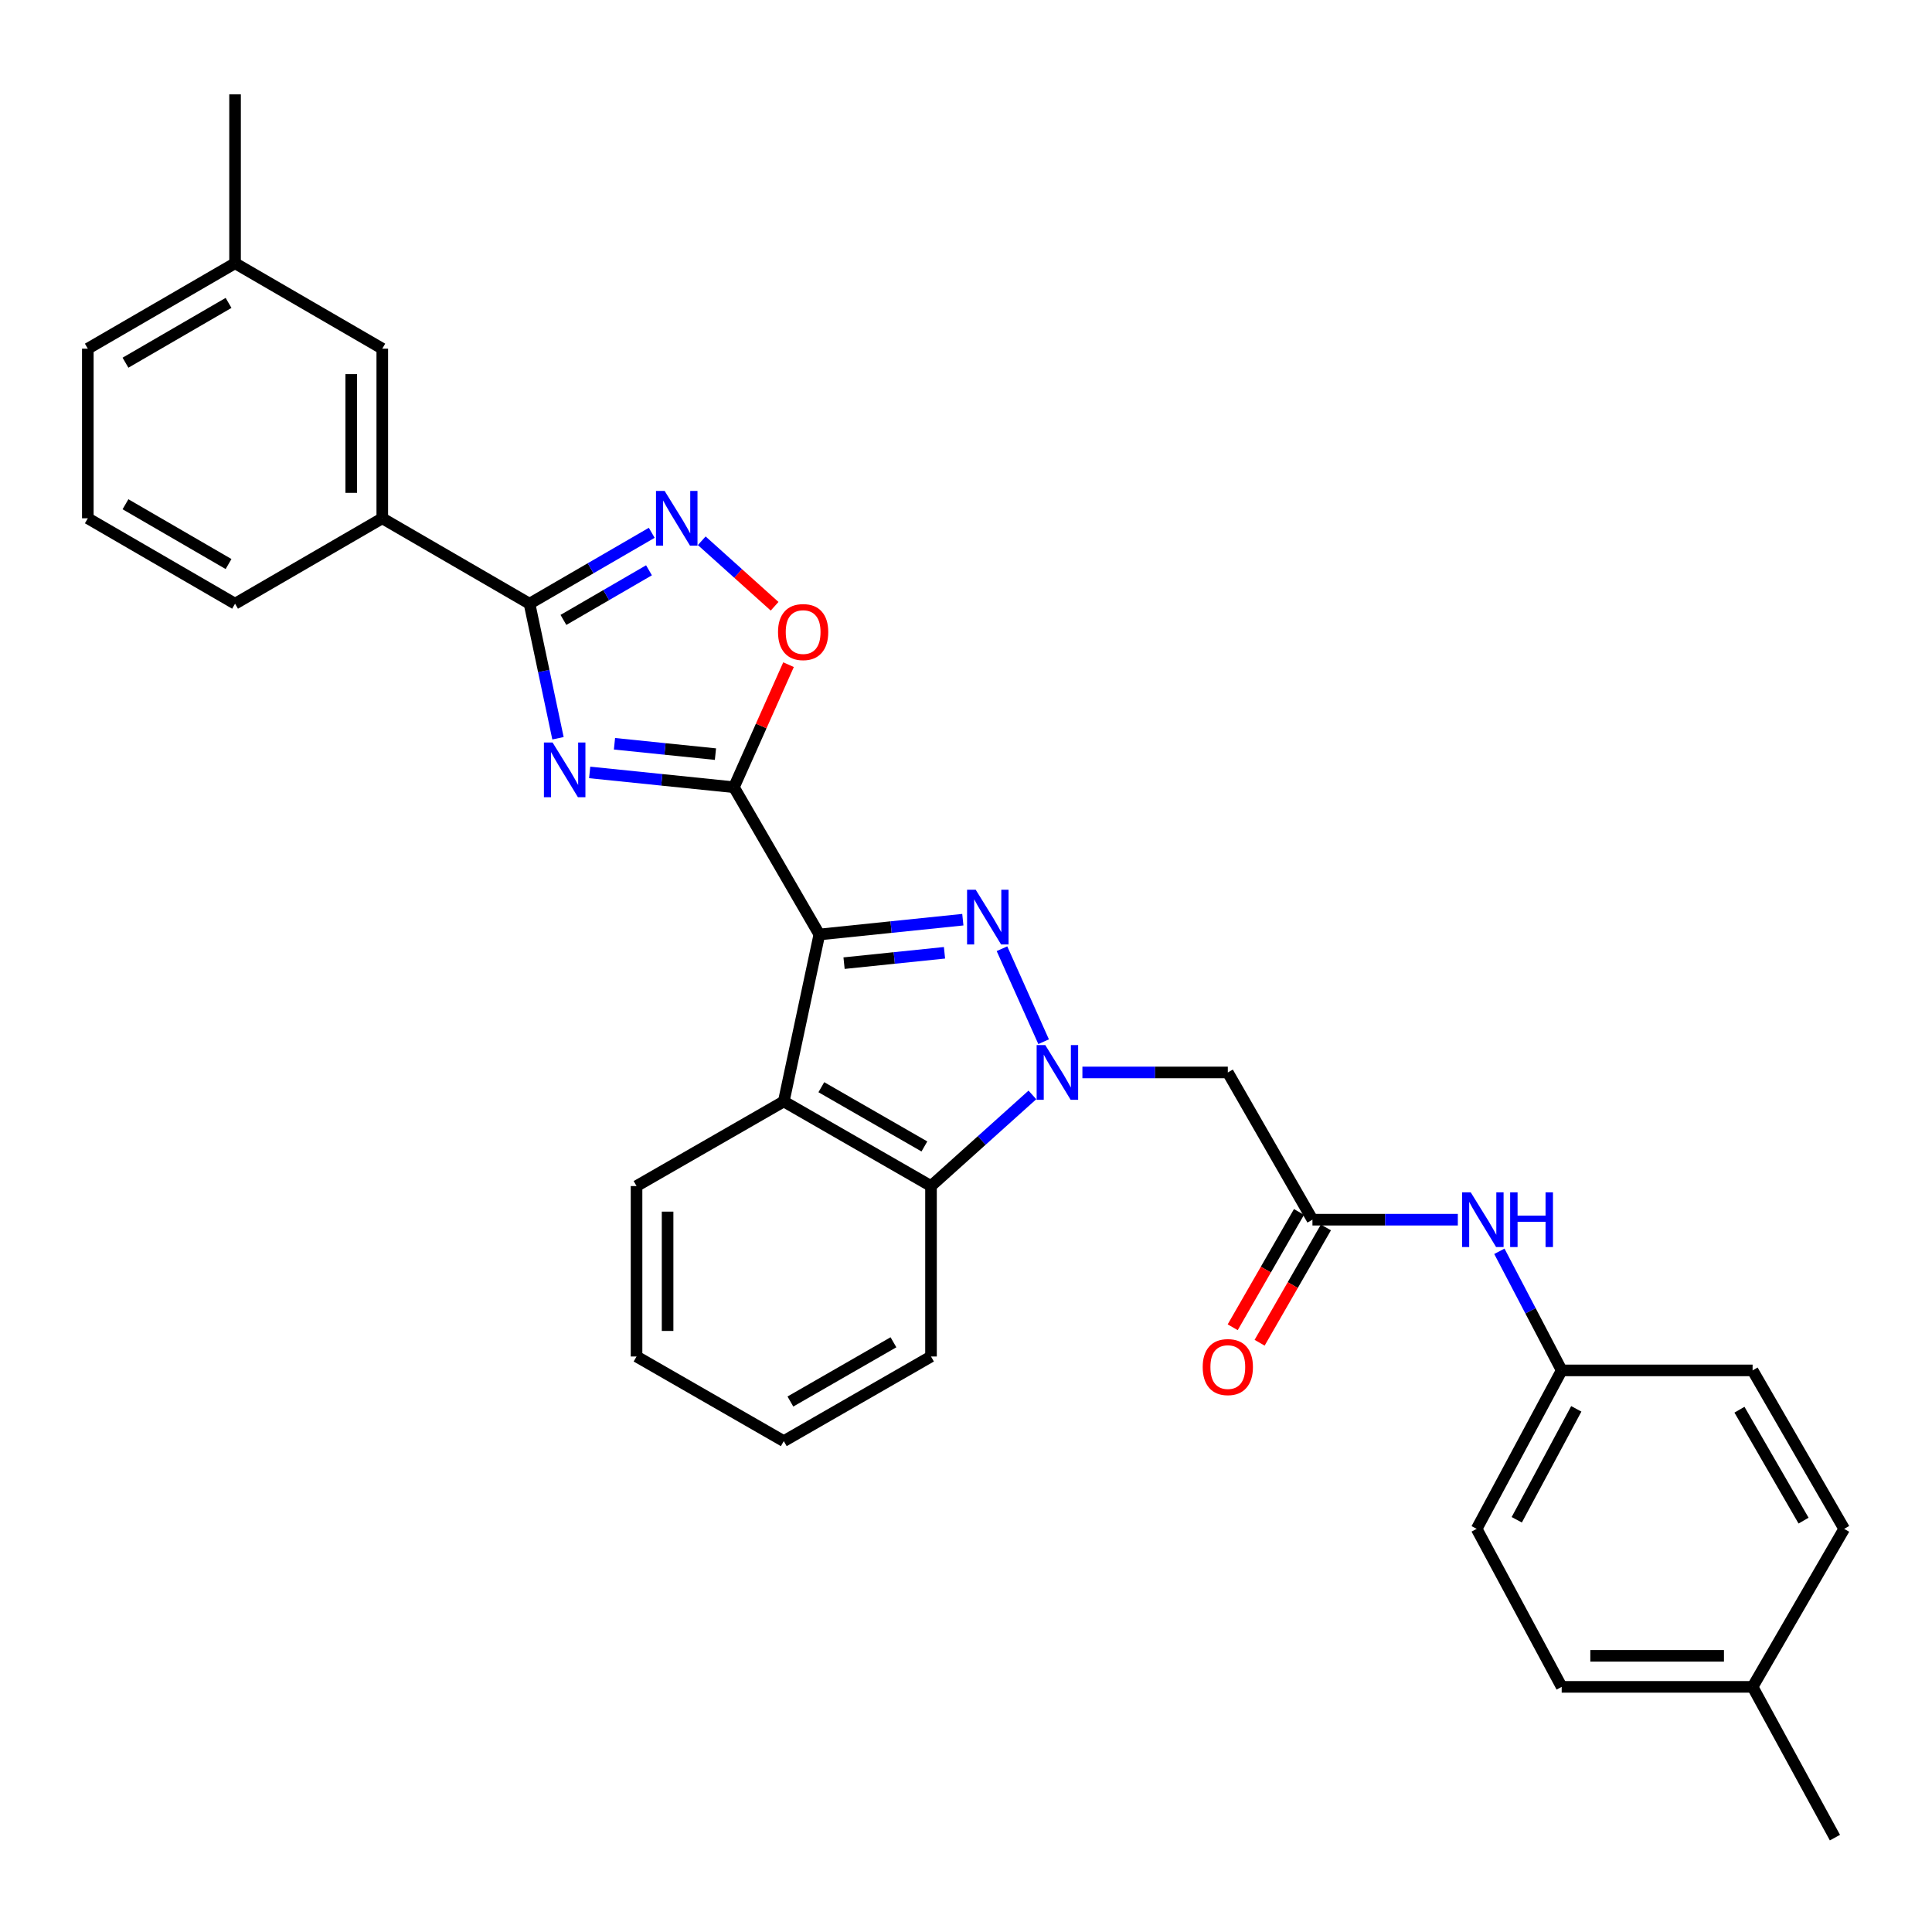 <?xml version='1.0' encoding='iso-8859-1'?>
<svg version='1.1' baseProfile='full'
              xmlns='http://www.w3.org/2000/svg'
                      xmlns:rdkit='http://www.rdkit.org/xml'
                      xmlns:xlink='http://www.w3.org/1999/xlink'
                  xml:space='preserve'
width='1000px' height='1000px' viewBox='0 0 1000 1000'>
<!-- END OF HEADER -->
<rect style='opacity:1.0;fill:#FFFFFF;stroke:none' width='1000' height='1000' x='0' y='0'> </rect>
<path class='bond-0' d='M 424.092,483.69 L 461.227,479.858' style='fill:none;fill-rule:evenodd;stroke:#000000;stroke-width:6px;stroke-linecap:butt;stroke-linejoin:miter;stroke-opacity:1' />
<path class='bond-0' d='M 461.227,479.858 L 498.361,476.026' style='fill:none;fill-rule:evenodd;stroke:#0000FF;stroke-width:6px;stroke-linecap:butt;stroke-linejoin:miter;stroke-opacity:1' />
<path class='bond-0' d='M 436.882,498.524 L 462.876,495.842' style='fill:none;fill-rule:evenodd;stroke:#000000;stroke-width:6px;stroke-linecap:butt;stroke-linejoin:miter;stroke-opacity:1' />
<path class='bond-0' d='M 462.876,495.842 L 488.87,493.16' style='fill:none;fill-rule:evenodd;stroke:#0000FF;stroke-width:6px;stroke-linecap:butt;stroke-linejoin:miter;stroke-opacity:1' />
<path class='bond-1' d='M 424.092,483.69 L 379.876,407.47' style='fill:none;fill-rule:evenodd;stroke:#000000;stroke-width:6px;stroke-linecap:butt;stroke-linejoin:miter;stroke-opacity:1' />
<path class='bond-5' d='M 424.092,483.69 L 405.684,570.096' style='fill:none;fill-rule:evenodd;stroke:#000000;stroke-width:6px;stroke-linecap:butt;stroke-linejoin:miter;stroke-opacity:1' />
<path class='bond-2' d='M 518.621,491.054 L 540.178,539.184' style='fill:none;fill-rule:evenodd;stroke:#0000FF;stroke-width:6px;stroke-linecap:butt;stroke-linejoin:miter;stroke-opacity:1' />
<path class='bond-3' d='M 379.876,407.47 L 342.545,403.639' style='fill:none;fill-rule:evenodd;stroke:#000000;stroke-width:6px;stroke-linecap:butt;stroke-linejoin:miter;stroke-opacity:1' />
<path class='bond-3' d='M 342.545,403.639 L 305.215,399.808' style='fill:none;fill-rule:evenodd;stroke:#0000FF;stroke-width:6px;stroke-linecap:butt;stroke-linejoin:miter;stroke-opacity:1' />
<path class='bond-3' d='M 370.317,390.336 L 344.186,387.654' style='fill:none;fill-rule:evenodd;stroke:#000000;stroke-width:6px;stroke-linecap:butt;stroke-linejoin:miter;stroke-opacity:1' />
<path class='bond-3' d='M 344.186,387.654 L 318.054,384.972' style='fill:none;fill-rule:evenodd;stroke:#0000FF;stroke-width:6px;stroke-linecap:butt;stroke-linejoin:miter;stroke-opacity:1' />
<path class='bond-8' d='M 379.876,407.47 L 394.009,375.751' style='fill:none;fill-rule:evenodd;stroke:#000000;stroke-width:6px;stroke-linecap:butt;stroke-linejoin:miter;stroke-opacity:1' />
<path class='bond-8' d='M 394.009,375.751 L 408.143,344.032' style='fill:none;fill-rule:evenodd;stroke:#FF0000;stroke-width:6px;stroke-linecap:butt;stroke-linejoin:miter;stroke-opacity:1' />
<path class='bond-9' d='M 560.25,555.099 L 597.883,555.099' style='fill:none;fill-rule:evenodd;stroke:#0000FF;stroke-width:6px;stroke-linecap:butt;stroke-linejoin:miter;stroke-opacity:1' />
<path class='bond-9' d='M 597.883,555.099 L 635.515,555.099' style='fill:none;fill-rule:evenodd;stroke:#000000;stroke-width:6px;stroke-linecap:butt;stroke-linejoin:miter;stroke-opacity:1' />
<path class='bond-31' d='M 534.366,566.729 L 508.126,590.316' style='fill:none;fill-rule:evenodd;stroke:#0000FF;stroke-width:6px;stroke-linecap:butt;stroke-linejoin:miter;stroke-opacity:1' />
<path class='bond-31' d='M 508.126,590.316 L 481.887,613.902' style='fill:none;fill-rule:evenodd;stroke:#000000;stroke-width:6px;stroke-linecap:butt;stroke-linejoin:miter;stroke-opacity:1' />
<path class='bond-4' d='M 288.813,382.122 L 281.446,347.299' style='fill:none;fill-rule:evenodd;stroke:#0000FF;stroke-width:6px;stroke-linecap:butt;stroke-linejoin:miter;stroke-opacity:1' />
<path class='bond-4' d='M 281.446,347.299 L 274.08,312.476' style='fill:none;fill-rule:evenodd;stroke:#000000;stroke-width:6px;stroke-linecap:butt;stroke-linejoin:miter;stroke-opacity:1' />
<path class='bond-11' d='M 274.08,312.476 L 197.868,268.268' style='fill:none;fill-rule:evenodd;stroke:#000000;stroke-width:6px;stroke-linecap:butt;stroke-linejoin:miter;stroke-opacity:1' />
<path class='bond-32' d='M 274.08,312.476 L 305.71,294.126' style='fill:none;fill-rule:evenodd;stroke:#000000;stroke-width:6px;stroke-linecap:butt;stroke-linejoin:miter;stroke-opacity:1' />
<path class='bond-32' d='M 305.71,294.126 L 337.34,275.776' style='fill:none;fill-rule:evenodd;stroke:#0000FF;stroke-width:6px;stroke-linecap:butt;stroke-linejoin:miter;stroke-opacity:1' />
<path class='bond-32' d='M 291.632,320.87 L 313.773,308.025' style='fill:none;fill-rule:evenodd;stroke:#000000;stroke-width:6px;stroke-linecap:butt;stroke-linejoin:miter;stroke-opacity:1' />
<path class='bond-32' d='M 313.773,308.025 L 335.914,295.181' style='fill:none;fill-rule:evenodd;stroke:#0000FF;stroke-width:6px;stroke-linecap:butt;stroke-linejoin:miter;stroke-opacity:1' />
<path class='bond-7' d='M 405.684,570.096 L 481.887,613.902' style='fill:none;fill-rule:evenodd;stroke:#000000;stroke-width:6px;stroke-linecap:butt;stroke-linejoin:miter;stroke-opacity:1' />
<path class='bond-7' d='M 425.123,562.736 L 478.465,593.4' style='fill:none;fill-rule:evenodd;stroke:#000000;stroke-width:6px;stroke-linecap:butt;stroke-linejoin:miter;stroke-opacity:1' />
<path class='bond-16' d='M 405.684,570.096 L 329.473,613.902' style='fill:none;fill-rule:evenodd;stroke:#000000;stroke-width:6px;stroke-linecap:butt;stroke-linejoin:miter;stroke-opacity:1' />
<path class='bond-6' d='M 363.221,279.899 L 382.079,296.85' style='fill:none;fill-rule:evenodd;stroke:#0000FF;stroke-width:6px;stroke-linecap:butt;stroke-linejoin:miter;stroke-opacity:1' />
<path class='bond-6' d='M 382.079,296.85 L 400.936,313.8' style='fill:none;fill-rule:evenodd;stroke:#FF0000;stroke-width:6px;stroke-linecap:butt;stroke-linejoin:miter;stroke-opacity:1' />
<path class='bond-23' d='M 481.887,613.902 L 481.887,702.12' style='fill:none;fill-rule:evenodd;stroke:#000000;stroke-width:6px;stroke-linecap:butt;stroke-linejoin:miter;stroke-opacity:1' />
<path class='bond-10' d='M 635.515,555.099 L 679.32,631.31' style='fill:none;fill-rule:evenodd;stroke:#000000;stroke-width:6px;stroke-linecap:butt;stroke-linejoin:miter;stroke-opacity:1' />
<path class='bond-12' d='M 679.32,631.31 L 716.944,631.31' style='fill:none;fill-rule:evenodd;stroke:#000000;stroke-width:6px;stroke-linecap:butt;stroke-linejoin:miter;stroke-opacity:1' />
<path class='bond-12' d='M 716.944,631.31 L 754.567,631.31' style='fill:none;fill-rule:evenodd;stroke:#0000FF;stroke-width:6px;stroke-linecap:butt;stroke-linejoin:miter;stroke-opacity:1' />
<path class='bond-14' d='M 672.355,627.306 L 655.2,657.148' style='fill:none;fill-rule:evenodd;stroke:#000000;stroke-width:6px;stroke-linecap:butt;stroke-linejoin:miter;stroke-opacity:1' />
<path class='bond-14' d='M 655.2,657.148 L 638.044,686.991' style='fill:none;fill-rule:evenodd;stroke:#FF0000;stroke-width:6px;stroke-linecap:butt;stroke-linejoin:miter;stroke-opacity:1' />
<path class='bond-14' d='M 686.286,635.314 L 669.131,665.157' style='fill:none;fill-rule:evenodd;stroke:#000000;stroke-width:6px;stroke-linecap:butt;stroke-linejoin:miter;stroke-opacity:1' />
<path class='bond-14' d='M 669.131,665.157 L 651.975,694.999' style='fill:none;fill-rule:evenodd;stroke:#FF0000;stroke-width:6px;stroke-linecap:butt;stroke-linejoin:miter;stroke-opacity:1' />
<path class='bond-13' d='M 197.868,268.268 L 197.868,180.469' style='fill:none;fill-rule:evenodd;stroke:#000000;stroke-width:6px;stroke-linecap:butt;stroke-linejoin:miter;stroke-opacity:1' />
<path class='bond-13' d='M 181.799,255.098 L 181.799,193.639' style='fill:none;fill-rule:evenodd;stroke:#000000;stroke-width:6px;stroke-linecap:butt;stroke-linejoin:miter;stroke-opacity:1' />
<path class='bond-24' d='M 197.868,268.268 L 121.666,312.476' style='fill:none;fill-rule:evenodd;stroke:#000000;stroke-width:6px;stroke-linecap:butt;stroke-linejoin:miter;stroke-opacity:1' />
<path class='bond-15' d='M 776.073,647.671 L 792.2,678.493' style='fill:none;fill-rule:evenodd;stroke:#0000FF;stroke-width:6px;stroke-linecap:butt;stroke-linejoin:miter;stroke-opacity:1' />
<path class='bond-15' d='M 792.2,678.493 L 808.327,709.316' style='fill:none;fill-rule:evenodd;stroke:#000000;stroke-width:6px;stroke-linecap:butt;stroke-linejoin:miter;stroke-opacity:1' />
<path class='bond-17' d='M 197.868,180.469 L 121.666,136.253' style='fill:none;fill-rule:evenodd;stroke:#000000;stroke-width:6px;stroke-linecap:butt;stroke-linejoin:miter;stroke-opacity:1' />
<path class='bond-19' d='M 808.327,709.316 L 907.142,709.316' style='fill:none;fill-rule:evenodd;stroke:#000000;stroke-width:6px;stroke-linecap:butt;stroke-linejoin:miter;stroke-opacity:1' />
<path class='bond-20' d='M 808.327,709.316 L 764.316,791.339' style='fill:none;fill-rule:evenodd;stroke:#000000;stroke-width:6px;stroke-linecap:butt;stroke-linejoin:miter;stroke-opacity:1' />
<path class='bond-20' d='M 815.885,729.217 L 785.077,786.633' style='fill:none;fill-rule:evenodd;stroke:#000000;stroke-width:6px;stroke-linecap:butt;stroke-linejoin:miter;stroke-opacity:1' />
<path class='bond-29' d='M 329.473,613.902 L 329.473,702.12' style='fill:none;fill-rule:evenodd;stroke:#000000;stroke-width:6px;stroke-linecap:butt;stroke-linejoin:miter;stroke-opacity:1' />
<path class='bond-29' d='M 345.542,627.135 L 345.542,688.888' style='fill:none;fill-rule:evenodd;stroke:#000000;stroke-width:6px;stroke-linecap:butt;stroke-linejoin:miter;stroke-opacity:1' />
<path class='bond-27' d='M 121.666,136.253 L 121.666,48.847' style='fill:none;fill-rule:evenodd;stroke:#000000;stroke-width:6px;stroke-linecap:butt;stroke-linejoin:miter;stroke-opacity:1' />
<path class='bond-34' d='M 121.666,136.253 L 45.455,180.469' style='fill:none;fill-rule:evenodd;stroke:#000000;stroke-width:6px;stroke-linecap:butt;stroke-linejoin:miter;stroke-opacity:1' />
<path class='bond-34' d='M 118.298,156.784 L 64.95,187.736' style='fill:none;fill-rule:evenodd;stroke:#000000;stroke-width:6px;stroke-linecap:butt;stroke-linejoin:miter;stroke-opacity:1' />
<path class='bond-18' d='M 907.142,873.121 L 808.327,873.121' style='fill:none;fill-rule:evenodd;stroke:#000000;stroke-width:6px;stroke-linecap:butt;stroke-linejoin:miter;stroke-opacity:1' />
<path class='bond-18' d='M 892.32,857.052 L 823.149,857.052' style='fill:none;fill-rule:evenodd;stroke:#000000;stroke-width:6px;stroke-linecap:butt;stroke-linejoin:miter;stroke-opacity:1' />
<path class='bond-28' d='M 907.142,873.121 L 949.76,951.153' style='fill:none;fill-rule:evenodd;stroke:#000000;stroke-width:6px;stroke-linecap:butt;stroke-linejoin:miter;stroke-opacity:1' />
<path class='bond-35' d='M 907.142,873.121 L 954.545,791.339' style='fill:none;fill-rule:evenodd;stroke:#000000;stroke-width:6px;stroke-linecap:butt;stroke-linejoin:miter;stroke-opacity:1' />
<path class='bond-21' d='M 907.142,709.316 L 954.545,791.339' style='fill:none;fill-rule:evenodd;stroke:#000000;stroke-width:6px;stroke-linecap:butt;stroke-linejoin:miter;stroke-opacity:1' />
<path class='bond-21' d='M 900.34,729.66 L 933.522,787.076' style='fill:none;fill-rule:evenodd;stroke:#000000;stroke-width:6px;stroke-linecap:butt;stroke-linejoin:miter;stroke-opacity:1' />
<path class='bond-22' d='M 764.316,791.339 L 808.327,873.121' style='fill:none;fill-rule:evenodd;stroke:#000000;stroke-width:6px;stroke-linecap:butt;stroke-linejoin:miter;stroke-opacity:1' />
<path class='bond-33' d='M 481.887,702.12 L 405.684,745.926' style='fill:none;fill-rule:evenodd;stroke:#000000;stroke-width:6px;stroke-linecap:butt;stroke-linejoin:miter;stroke-opacity:1' />
<path class='bond-33' d='M 462.448,694.76 L 409.106,725.424' style='fill:none;fill-rule:evenodd;stroke:#000000;stroke-width:6px;stroke-linecap:butt;stroke-linejoin:miter;stroke-opacity:1' />
<path class='bond-25' d='M 121.666,312.476 L 45.455,268.268' style='fill:none;fill-rule:evenodd;stroke:#000000;stroke-width:6px;stroke-linecap:butt;stroke-linejoin:miter;stroke-opacity:1' />
<path class='bond-25' d='M 118.297,291.945 L 64.949,261' style='fill:none;fill-rule:evenodd;stroke:#000000;stroke-width:6px;stroke-linecap:butt;stroke-linejoin:miter;stroke-opacity:1' />
<path class='bond-26' d='M 45.455,268.268 L 45.455,180.469' style='fill:none;fill-rule:evenodd;stroke:#000000;stroke-width:6px;stroke-linecap:butt;stroke-linejoin:miter;stroke-opacity:1' />
<path class='bond-30' d='M 329.473,702.12 L 405.684,745.926' style='fill:none;fill-rule:evenodd;stroke:#000000;stroke-width:6px;stroke-linecap:butt;stroke-linejoin:miter;stroke-opacity:1' />
<path  class='atom-1' d='M 505.033 460.531
L 514.313 475.531
Q 515.233 477.011, 516.713 479.691
Q 518.193 482.371, 518.273 482.531
L 518.273 460.531
L 522.033 460.531
L 522.033 488.851
L 518.153 488.851
L 508.193 472.451
Q 507.033 470.531, 505.793 468.331
Q 504.593 466.131, 504.233 465.451
L 504.233 488.851
L 500.553 488.851
L 500.553 460.531
L 505.033 460.531
' fill='#0000FF'/>
<path  class='atom-3' d='M 541.045 540.939
L 550.325 555.939
Q 551.245 557.419, 552.725 560.099
Q 554.205 562.779, 554.285 562.939
L 554.285 540.939
L 558.045 540.939
L 558.045 569.259
L 554.165 569.259
L 544.205 552.859
Q 543.045 550.939, 541.805 548.739
Q 540.605 546.539, 540.245 545.859
L 540.245 569.259
L 536.565 569.259
L 536.565 540.939
L 541.045 540.939
' fill='#0000FF'/>
<path  class='atom-4' d='M 286.013 384.32
L 295.293 399.32
Q 296.213 400.8, 297.693 403.48
Q 299.173 406.16, 299.253 406.32
L 299.253 384.32
L 303.013 384.32
L 303.013 412.64
L 299.133 412.64
L 289.173 396.24
Q 288.013 394.32, 286.773 392.12
Q 285.573 389.92, 285.213 389.24
L 285.213 412.64
L 281.533 412.64
L 281.533 384.32
L 286.013 384.32
' fill='#0000FF'/>
<path  class='atom-7' d='M 344.022 254.108
L 353.302 269.108
Q 354.222 270.588, 355.702 273.268
Q 357.182 275.948, 357.262 276.108
L 357.262 254.108
L 361.022 254.108
L 361.022 282.428
L 357.142 282.428
L 347.182 266.028
Q 346.022 264.108, 344.782 261.908
Q 343.582 259.708, 343.222 259.028
L 343.222 282.428
L 339.542 282.428
L 339.542 254.108
L 344.022 254.108
' fill='#0000FF'/>
<path  class='atom-9' d='M 402.701 327.152
Q 402.701 320.352, 406.061 316.552
Q 409.421 312.752, 415.701 312.752
Q 421.981 312.752, 425.341 316.552
Q 428.701 320.352, 428.701 327.152
Q 428.701 334.032, 425.301 337.952
Q 421.901 341.832, 415.701 341.832
Q 409.461 341.832, 406.061 337.952
Q 402.701 334.072, 402.701 327.152
M 415.701 338.632
Q 420.021 338.632, 422.341 335.752
Q 424.701 332.832, 424.701 327.152
Q 424.701 321.592, 422.341 318.792
Q 420.021 315.952, 415.701 315.952
Q 411.381 315.952, 409.021 318.752
Q 406.701 321.552, 406.701 327.152
Q 406.701 332.872, 409.021 335.752
Q 411.381 338.632, 415.701 338.632
' fill='#FF0000'/>
<path  class='atom-13' d='M 761.252 617.15
L 770.532 632.15
Q 771.452 633.63, 772.932 636.31
Q 774.412 638.99, 774.492 639.15
L 774.492 617.15
L 778.252 617.15
L 778.252 645.47
L 774.372 645.47
L 764.412 629.07
Q 763.252 627.15, 762.012 624.95
Q 760.812 622.75, 760.452 622.07
L 760.452 645.47
L 756.772 645.47
L 756.772 617.15
L 761.252 617.15
' fill='#0000FF'/>
<path  class='atom-13' d='M 781.652 617.15
L 785.492 617.15
L 785.492 629.19
L 799.972 629.19
L 799.972 617.15
L 803.812 617.15
L 803.812 645.47
L 799.972 645.47
L 799.972 632.39
L 785.492 632.39
L 785.492 645.47
L 781.652 645.47
L 781.652 617.15
' fill='#0000FF'/>
<path  class='atom-15' d='M 622.515 707.592
Q 622.515 700.792, 625.875 696.992
Q 629.235 693.192, 635.515 693.192
Q 641.795 693.192, 645.155 696.992
Q 648.515 700.792, 648.515 707.592
Q 648.515 714.472, 645.115 718.392
Q 641.715 722.272, 635.515 722.272
Q 629.275 722.272, 625.875 718.392
Q 622.515 714.512, 622.515 707.592
M 635.515 719.072
Q 639.835 719.072, 642.155 716.192
Q 644.515 713.272, 644.515 707.592
Q 644.515 702.032, 642.155 699.232
Q 639.835 696.392, 635.515 696.392
Q 631.195 696.392, 628.835 699.192
Q 626.515 701.992, 626.515 707.592
Q 626.515 713.312, 628.835 716.192
Q 631.195 719.072, 635.515 719.072
' fill='#FF0000'/>
</svg>

